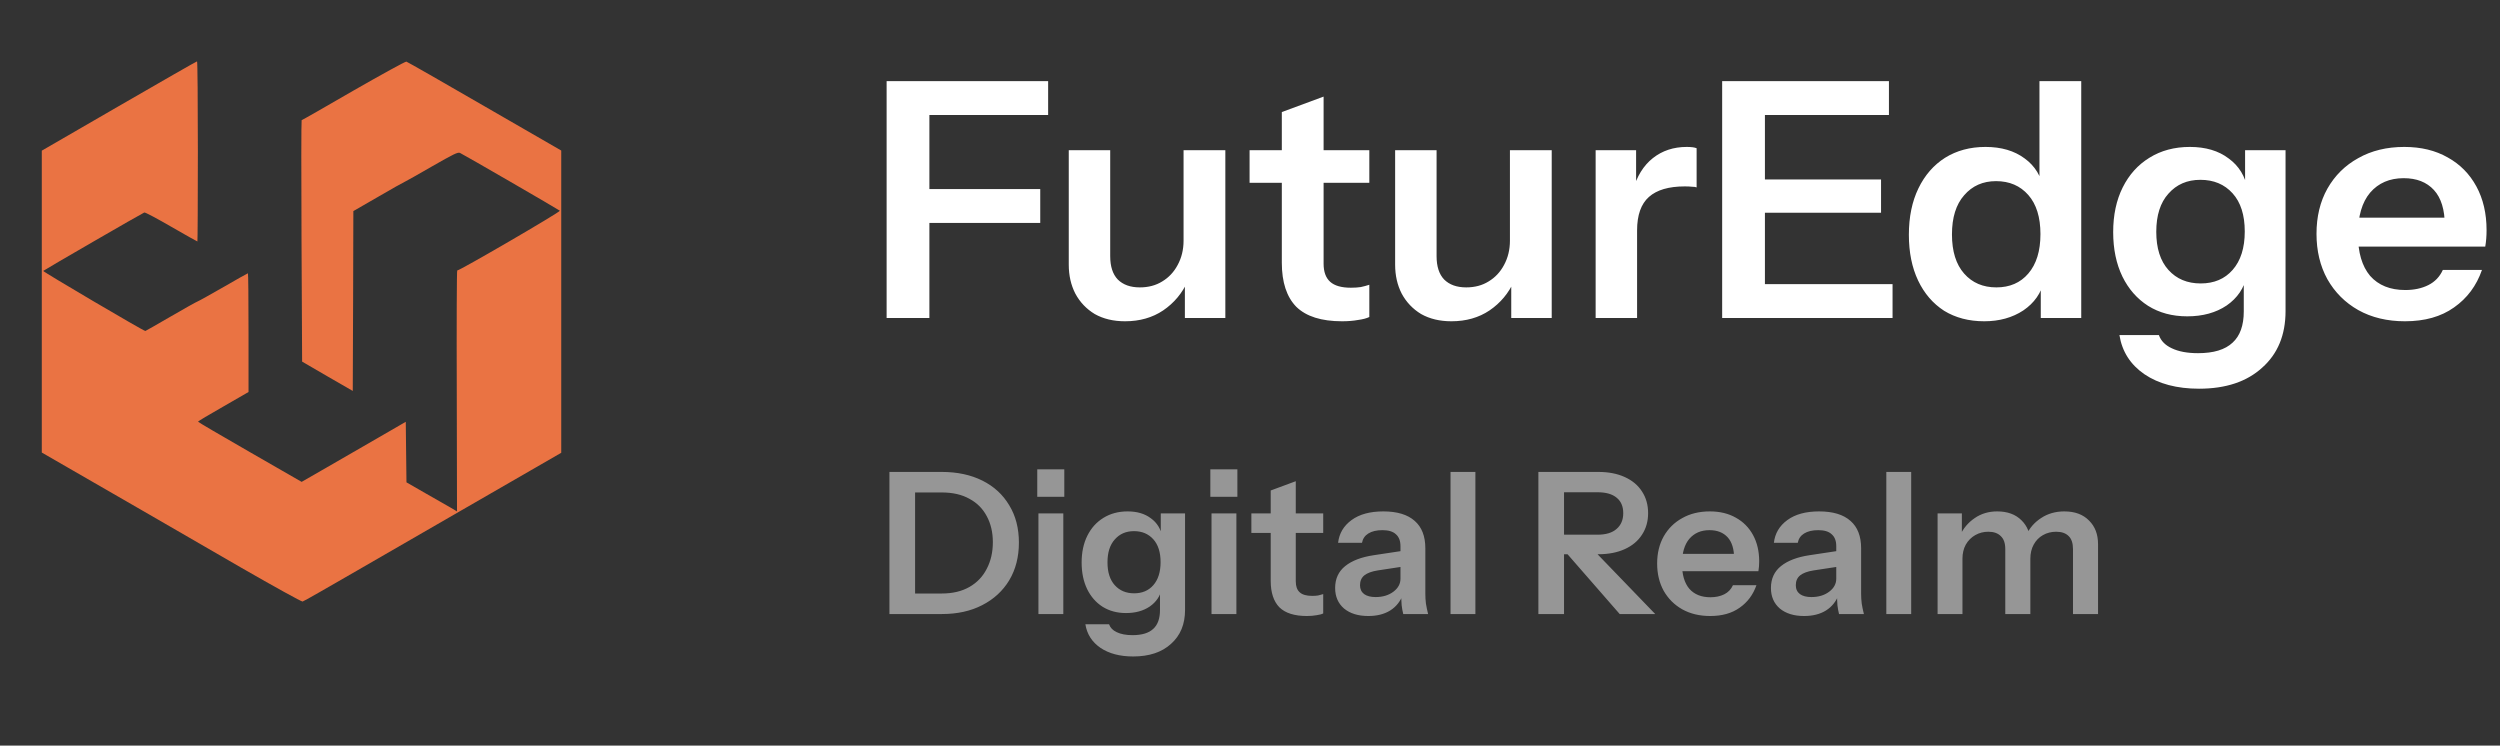 <svg width="228" height="68" viewBox="0 0 228 68" fill="none" xmlns="http://www.w3.org/2000/svg">
<rect x="0" y="0" width="228" height="68" fill="#333333" stroke="none"/>
<path d="M80.86 29V7.4H84.76V29H80.86ZM82.72 20.33V17.24H94.87V20.33H82.72ZM82.72 10.49V7.4H95.59V10.49H82.72ZM102.601 29.3C101.541 29.3 100.621 29.08 99.841 28.64C99.081 28.18 98.491 27.56 98.071 26.78C97.671 26 97.471 25.12 97.471 24.14V13.7H101.251V23.36C101.251 24.3 101.481 25.01 101.941 25.49C102.421 25.97 103.091 26.21 103.951 26.21C104.731 26.21 105.411 26.03 105.991 25.67C106.591 25.31 107.061 24.81 107.401 24.17C107.761 23.51 107.941 22.77 107.941 21.95L108.331 25.61C107.831 26.73 107.081 27.63 106.081 28.31C105.101 28.97 103.941 29.3 102.601 29.3ZM108.061 29V25.4H107.941V13.7H111.751V29H108.061ZM122.392 29.3C120.512 29.3 119.122 28.86 118.222 27.98C117.342 27.08 116.902 25.74 116.902 23.96V10.22L120.712 8.81V24.05C120.712 24.79 120.912 25.34 121.312 25.7C121.712 26.06 122.342 26.24 123.202 26.24C123.542 26.24 123.842 26.22 124.102 26.18C124.382 26.12 124.642 26.05 124.882 25.97V28.91C124.642 29.03 124.302 29.12 123.862 29.18C123.422 29.26 122.932 29.3 122.392 29.3ZM113.962 16.67V13.7H124.882V16.67H113.962ZM132.366 29.3C131.306 29.3 130.386 29.08 129.606 28.64C128.846 28.18 128.256 27.56 127.836 26.78C127.436 26 127.236 25.12 127.236 24.14V13.7H131.016V23.36C131.016 24.3 131.246 25.01 131.706 25.49C132.186 25.97 132.856 26.21 133.716 26.21C134.496 26.21 135.176 26.03 135.756 25.67C136.356 25.31 136.826 24.81 137.166 24.17C137.526 23.51 137.706 22.77 137.706 21.95L138.096 25.61C137.596 26.73 136.846 27.63 135.846 28.31C134.866 28.97 133.706 29.3 132.366 29.3ZM137.826 29V25.4H137.706V13.7H141.516V29H137.826ZM145.522 29V13.7H149.212V17.39H149.302V29H145.522ZM149.302 21.02L148.912 17.39C149.272 16.09 149.882 15.1 150.742 14.42C151.602 13.74 152.632 13.4 153.832 13.4C154.252 13.4 154.552 13.44 154.732 13.52V17.09C154.632 17.05 154.492 17.03 154.312 17.03C154.132 17.01 153.912 17 153.652 17C152.192 17 151.102 17.32 150.382 17.96C149.662 18.6 149.302 19.62 149.302 21.02ZM157.061 29V7.4H160.961V29H157.061ZM158.921 29V25.91H172.601V29H158.921ZM158.921 19.4V16.37H171.551V19.4H158.921ZM158.921 10.49V7.4H172.271V10.49H158.921ZM186.119 29V25.55L186.419 25.61C186.159 26.73 185.529 27.63 184.529 28.31C183.529 28.97 182.339 29.3 180.959 29.3C179.559 29.3 178.339 28.98 177.299 28.34C176.279 27.68 175.489 26.76 174.929 25.58C174.369 24.4 174.089 23.01 174.089 21.41C174.089 19.79 174.379 18.38 174.959 17.18C175.539 15.98 176.349 15.05 177.389 14.39C178.449 13.73 179.679 13.4 181.079 13.4C182.519 13.4 183.709 13.75 184.649 14.45C185.589 15.13 186.169 16.08 186.389 17.3L185.999 17.33V7.4H189.809V29H186.119ZM182.069 26.21C183.289 26.21 184.259 25.79 184.979 24.95C185.719 24.09 186.089 22.89 186.089 21.35C186.089 19.81 185.719 18.62 184.979 17.78C184.239 16.94 183.259 16.52 182.039 16.52C180.839 16.52 179.869 16.95 179.129 17.81C178.389 18.65 178.019 19.84 178.019 21.38C178.019 22.92 178.389 24.11 179.129 24.95C179.869 25.79 180.849 26.21 182.069 26.21ZM200.552 35.45C198.532 35.45 196.872 35.01 195.572 34.13C194.292 33.25 193.532 32.06 193.292 30.56H196.892C197.072 31.08 197.462 31.48 198.062 31.76C198.682 32.06 199.482 32.21 200.462 32.21C201.882 32.21 202.932 31.89 203.612 31.25C204.292 30.63 204.632 29.68 204.632 28.4V25.1L204.902 25.16C204.662 26.28 204.052 27.18 203.072 27.86C202.092 28.52 200.892 28.85 199.472 28.85C198.112 28.85 196.922 28.53 195.902 27.89C194.902 27.25 194.122 26.36 193.562 25.22C193.002 24.06 192.722 22.71 192.722 21.17C192.722 19.61 193.012 18.25 193.592 17.09C194.172 15.93 194.982 15.03 196.022 14.39C197.082 13.73 198.312 13.4 199.712 13.4C201.152 13.4 202.332 13.75 203.252 14.45C204.192 15.13 204.772 16.08 204.992 17.3L204.752 17.33V13.7H208.442V28.37C208.442 30.55 207.732 32.27 206.312 33.53C204.912 34.81 202.992 35.45 200.552 35.45ZM200.702 25.85C201.922 25.85 202.892 25.44 203.612 24.62C204.352 23.78 204.722 22.61 204.722 21.11C204.722 19.61 204.352 18.45 203.612 17.63C202.872 16.81 201.892 16.4 200.672 16.4C199.472 16.4 198.502 16.82 197.762 17.66C197.022 18.48 196.652 19.64 196.652 21.14C196.652 22.64 197.022 23.8 197.762 24.62C198.502 25.44 199.482 25.85 200.702 25.85ZM219.335 29.3C217.715 29.3 216.295 28.96 215.075 28.28C213.875 27.6 212.935 26.66 212.255 25.46C211.595 24.26 211.265 22.88 211.265 21.32C211.265 19.76 211.595 18.39 212.255 17.21C212.935 16.01 213.875 15.08 215.075 14.42C216.275 13.74 217.675 13.4 219.275 13.4C220.795 13.4 222.115 13.72 223.235 14.36C224.355 14.98 225.225 15.86 225.845 17C226.465 18.14 226.775 19.47 226.775 20.99C226.775 21.27 226.765 21.53 226.745 21.77C226.725 22.01 226.695 22.25 226.655 22.49H213.605V19.85H223.745L222.965 20.57C222.965 19.13 222.635 18.05 221.975 17.33C221.315 16.61 220.395 16.25 219.215 16.25C217.935 16.25 216.915 16.69 216.155 17.57C215.415 18.45 215.045 19.72 215.045 21.38C215.045 23.02 215.415 24.28 216.155 25.16C216.915 26.02 217.985 26.45 219.365 26.45C220.165 26.45 220.865 26.3 221.465 26C222.065 25.7 222.505 25.24 222.785 24.62H226.355C225.855 26.06 225.005 27.2 223.805 28.04C222.625 28.88 221.135 29.3 219.335 29.3Z" fill="white"/>
<path d="M82.538 56V54.128H85.886C86.87 54.128 87.71 53.93 88.406 53.534C89.102 53.138 89.63 52.586 89.99 51.878C90.362 51.17 90.548 50.36 90.548 49.448C90.548 48.548 90.362 47.756 89.99 47.072C89.63 46.388 89.102 45.86 88.406 45.488C87.722 45.104 86.882 44.912 85.886 44.912H82.574V43.04H85.886C87.302 43.04 88.538 43.304 89.594 43.832C90.65 44.36 91.466 45.11 92.042 46.082C92.63 47.042 92.924 48.176 92.924 49.484C92.924 50.792 92.63 51.938 92.042 52.922C91.454 53.894 90.632 54.65 89.576 55.19C88.532 55.73 87.308 56 85.904 56H82.538ZM81.116 56V43.04H83.456V56H81.116ZM94.706 56V46.82H96.974V56H94.706ZM94.598 45.308V42.806H97.064V45.308H94.598ZM103.343 59.87C102.131 59.87 101.135 59.606 100.355 59.078C99.588 58.55 99.132 57.836 98.987 56.936H101.147C101.255 57.248 101.489 57.488 101.849 57.656C102.221 57.836 102.701 57.926 103.289 57.926C104.141 57.926 104.771 57.734 105.179 57.35C105.587 56.978 105.791 56.408 105.791 55.64V53.66L105.953 53.696C105.809 54.368 105.443 54.908 104.855 55.316C104.267 55.712 103.547 55.91 102.695 55.91C101.879 55.91 101.165 55.718 100.553 55.334C99.954 54.95 99.486 54.416 99.15 53.732C98.814 53.036 98.645 52.226 98.645 51.302C98.645 50.366 98.82 49.55 99.168 48.854C99.516 48.158 100.001 47.618 100.625 47.234C101.261 46.838 101.999 46.64 102.839 46.64C103.703 46.64 104.411 46.85 104.963 47.27C105.527 47.678 105.875 48.248 106.007 48.98L105.863 48.998V46.82H108.077V55.622C108.077 56.93 107.651 57.962 106.799 58.718C105.959 59.486 104.807 59.87 103.343 59.87ZM103.433 54.11C104.165 54.11 104.747 53.864 105.179 53.372C105.623 52.868 105.845 52.166 105.845 51.266C105.845 50.366 105.623 49.67 105.179 49.178C104.735 48.686 104.147 48.44 103.415 48.44C102.695 48.44 102.113 48.692 101.669 49.196C101.225 49.688 101.003 50.384 101.003 51.284C101.003 52.184 101.225 52.88 101.669 53.372C102.113 53.864 102.701 54.11 103.433 54.11ZM110.491 56V46.82H112.759V56H110.491ZM110.383 45.308V42.806H112.849V45.308H110.383ZM119.183 56.18C118.055 56.18 117.221 55.916 116.681 55.388C116.153 54.848 115.889 54.044 115.889 52.976V44.732L118.175 43.886V53.03C118.175 53.474 118.295 53.804 118.535 54.02C118.775 54.236 119.153 54.344 119.669 54.344C119.873 54.344 120.053 54.332 120.209 54.308C120.377 54.272 120.533 54.23 120.677 54.182V55.946C120.533 56.018 120.329 56.072 120.065 56.108C119.801 56.156 119.507 56.18 119.183 56.18ZM114.125 48.602V46.82H120.677V48.602H114.125ZM127.975 56C127.915 55.76 127.867 55.496 127.831 55.208C127.807 54.92 127.795 54.572 127.795 54.164H127.723V49.808C127.723 49.328 127.585 48.968 127.309 48.728C127.045 48.476 126.637 48.35 126.085 48.35C125.545 48.35 125.113 48.452 124.789 48.656C124.477 48.848 124.285 49.13 124.213 49.502H122.035C122.131 48.65 122.539 47.96 123.259 47.432C123.979 46.904 124.945 46.64 126.157 46.64C127.417 46.64 128.371 46.928 129.019 47.504C129.667 48.068 129.991 48.902 129.991 50.006V54.164C129.991 54.452 130.009 54.746 130.045 55.046C130.093 55.346 130.159 55.664 130.243 56H127.975ZM124.789 56.18C123.865 56.18 123.127 55.952 122.575 55.496C122.035 55.028 121.765 54.404 121.765 53.624C121.765 52.784 122.071 52.118 122.683 51.626C123.295 51.134 124.159 50.804 125.275 50.636L128.137 50.204V51.644L125.653 52.022C125.113 52.106 124.705 52.256 124.429 52.472C124.165 52.688 124.033 52.988 124.033 53.372C124.033 53.72 124.159 53.99 124.411 54.182C124.663 54.362 125.011 54.452 125.455 54.452C126.103 54.452 126.643 54.29 127.075 53.966C127.507 53.642 127.723 53.246 127.723 52.778L127.975 54.164C127.735 54.824 127.339 55.328 126.787 55.676C126.247 56.012 125.581 56.18 124.789 56.18ZM132.288 56V43.04H134.556V56H132.288ZM140.3 56V43.04H145.772C146.696 43.04 147.5 43.196 148.184 43.508C148.868 43.82 149.39 44.258 149.75 44.822C150.122 45.386 150.308 46.046 150.308 46.802C150.308 47.546 150.122 48.2 149.75 48.764C149.39 49.328 148.868 49.766 148.184 50.078C147.5 50.39 146.696 50.546 145.772 50.546H142.136V48.764H145.7C146.456 48.764 147.032 48.59 147.428 48.242C147.836 47.894 148.04 47.414 148.04 46.802C148.04 46.19 147.842 45.722 147.446 45.398C147.05 45.062 146.468 44.894 145.7 44.894H142.64V56H140.3ZM147.716 56L141.938 49.376H144.566L150.956 56H147.716ZM155.974 56.18C155.002 56.18 154.15 55.976 153.418 55.568C152.698 55.16 152.134 54.596 151.726 53.876C151.33 53.156 151.132 52.328 151.132 51.392C151.132 50.456 151.33 49.634 151.726 48.926C152.134 48.206 152.698 47.648 153.418 47.252C154.138 46.844 154.978 46.64 155.938 46.64C156.85 46.64 157.642 46.832 158.314 47.216C158.986 47.588 159.508 48.116 159.88 48.8C160.252 49.484 160.438 50.282 160.438 51.194C160.438 51.362 160.432 51.518 160.42 51.662C160.408 51.806 160.39 51.95 160.366 52.094H152.536V50.51H158.62L158.152 50.942C158.152 50.078 157.954 49.43 157.558 48.998C157.162 48.566 156.61 48.35 155.902 48.35C155.134 48.35 154.522 48.614 154.066 49.142C153.622 49.67 153.4 50.432 153.4 51.428C153.4 52.412 153.622 53.168 154.066 53.696C154.522 54.212 155.164 54.47 155.992 54.47C156.472 54.47 156.892 54.38 157.252 54.2C157.612 54.02 157.876 53.744 158.044 53.372H160.186C159.886 54.236 159.376 54.92 158.656 55.424C157.948 55.928 157.054 56.18 155.974 56.18ZM167.719 56C167.659 55.76 167.611 55.496 167.575 55.208C167.551 54.92 167.539 54.572 167.539 54.164H167.467V49.808C167.467 49.328 167.329 48.968 167.053 48.728C166.789 48.476 166.381 48.35 165.829 48.35C165.289 48.35 164.857 48.452 164.533 48.656C164.221 48.848 164.029 49.13 163.957 49.502H161.779C161.875 48.65 162.283 47.96 163.003 47.432C163.723 46.904 164.689 46.64 165.901 46.64C167.161 46.64 168.115 46.928 168.763 47.504C169.411 48.068 169.735 48.902 169.735 50.006V54.164C169.735 54.452 169.753 54.746 169.789 55.046C169.837 55.346 169.903 55.664 169.987 56H167.719ZM164.533 56.18C163.609 56.18 162.871 55.952 162.319 55.496C161.779 55.028 161.509 54.404 161.509 53.624C161.509 52.784 161.815 52.118 162.427 51.626C163.039 51.134 163.903 50.804 165.019 50.636L167.881 50.204V51.644L165.397 52.022C164.857 52.106 164.449 52.256 164.173 52.472C163.909 52.688 163.777 52.988 163.777 53.372C163.777 53.72 163.903 53.99 164.155 54.182C164.407 54.362 164.755 54.452 165.199 54.452C165.847 54.452 166.387 54.29 166.819 53.966C167.251 53.642 167.467 53.246 167.467 52.778L167.719 54.164C167.479 54.824 167.083 55.328 166.531 55.676C165.991 56.012 165.325 56.18 164.533 56.18ZM172.032 56V43.04H174.3V56H172.032ZM176.708 56V46.82H178.922V48.98H178.976V56H176.708ZM182.882 56V50.078C182.882 49.538 182.744 49.142 182.468 48.89C182.204 48.626 181.826 48.494 181.334 48.494C180.902 48.494 180.506 48.596 180.146 48.8C179.786 49.004 179.498 49.292 179.282 49.664C179.078 50.036 178.976 50.468 178.976 50.96L178.742 48.854C179.054 48.182 179.504 47.648 180.092 47.252C180.68 46.844 181.364 46.64 182.144 46.64C183.08 46.64 183.818 46.91 184.358 47.45C184.898 47.978 185.168 48.662 185.168 49.502V56H182.882ZM189.056 56V50.078C189.056 49.538 188.924 49.142 188.66 48.89C188.396 48.626 188.018 48.494 187.526 48.494C187.082 48.494 186.68 48.596 186.32 48.8C185.96 49.004 185.678 49.292 185.474 49.664C185.27 50.036 185.168 50.468 185.168 50.96L184.772 48.854C185.072 48.182 185.528 47.648 186.14 47.252C186.752 46.844 187.46 46.64 188.264 46.64C189.224 46.64 189.974 46.916 190.514 47.468C191.066 48.008 191.342 48.728 191.342 49.628V56H189.056Z" fill="#969696"/>
<path d="M10.849 9.669L3.812 13.74V27.501V41.272L6.605 42.883C8.142 43.775 11.021 45.429 12.997 46.568C14.974 47.707 19.034 50.049 22.01 51.778C24.996 53.497 27.51 54.883 27.596 54.861C27.692 54.84 29.916 53.572 32.548 52.047C35.18 50.521 39.412 48.083 41.947 46.622C44.493 45.161 47.608 43.356 48.876 42.626L51.185 41.294V27.512V13.729L44.203 9.701C40.368 7.477 37.145 5.64 37.06 5.619C36.974 5.597 34.804 6.79 32.236 8.261C29.68 9.744 27.553 10.958 27.51 10.958C27.477 10.958 27.467 15.91 27.499 21.968L27.553 32.979L29.862 34.322L32.172 35.654L32.204 27.447L32.226 19.251L34.481 17.951C35.717 17.231 36.823 16.608 36.92 16.576C37.027 16.533 38.145 15.899 39.412 15.169C41.324 14.073 41.754 13.858 41.947 13.944C42.28 14.095 50.96 19.122 51.057 19.218C51.153 19.315 41.818 24.74 41.7 24.665C41.657 24.643 41.636 29.574 41.657 35.633L41.679 46.643L41.12 46.31C40.809 46.128 39.767 45.537 38.81 44.989L37.07 43.99L37.038 41.229L37.006 38.468L34.481 39.929C33.096 40.724 30.958 41.96 29.733 42.669L27.51 43.947L22.783 41.229C20.184 39.736 18.057 38.49 18.057 38.458C18.046 38.425 19.088 37.803 20.355 37.083L22.665 35.751V30.337C22.665 27.361 22.644 24.923 22.611 24.923C22.579 24.923 21.591 25.481 20.42 26.158C19.238 26.835 18.164 27.436 18.024 27.49C17.885 27.544 16.768 28.167 15.532 28.887C14.297 29.606 13.276 30.186 13.255 30.186C13.083 30.186 3.877 24.762 3.941 24.708C4.038 24.611 12.976 19.444 13.158 19.38C13.233 19.347 14.34 19.938 15.618 20.679C16.907 21.421 17.971 22.022 18.003 22.022C18.024 22.022 18.046 18.327 18.046 13.804C18.046 9.282 18.014 5.587 17.971 5.597C17.917 5.597 14.716 7.434 10.849 9.669Z" fill="#EA7343"/>
</svg>
